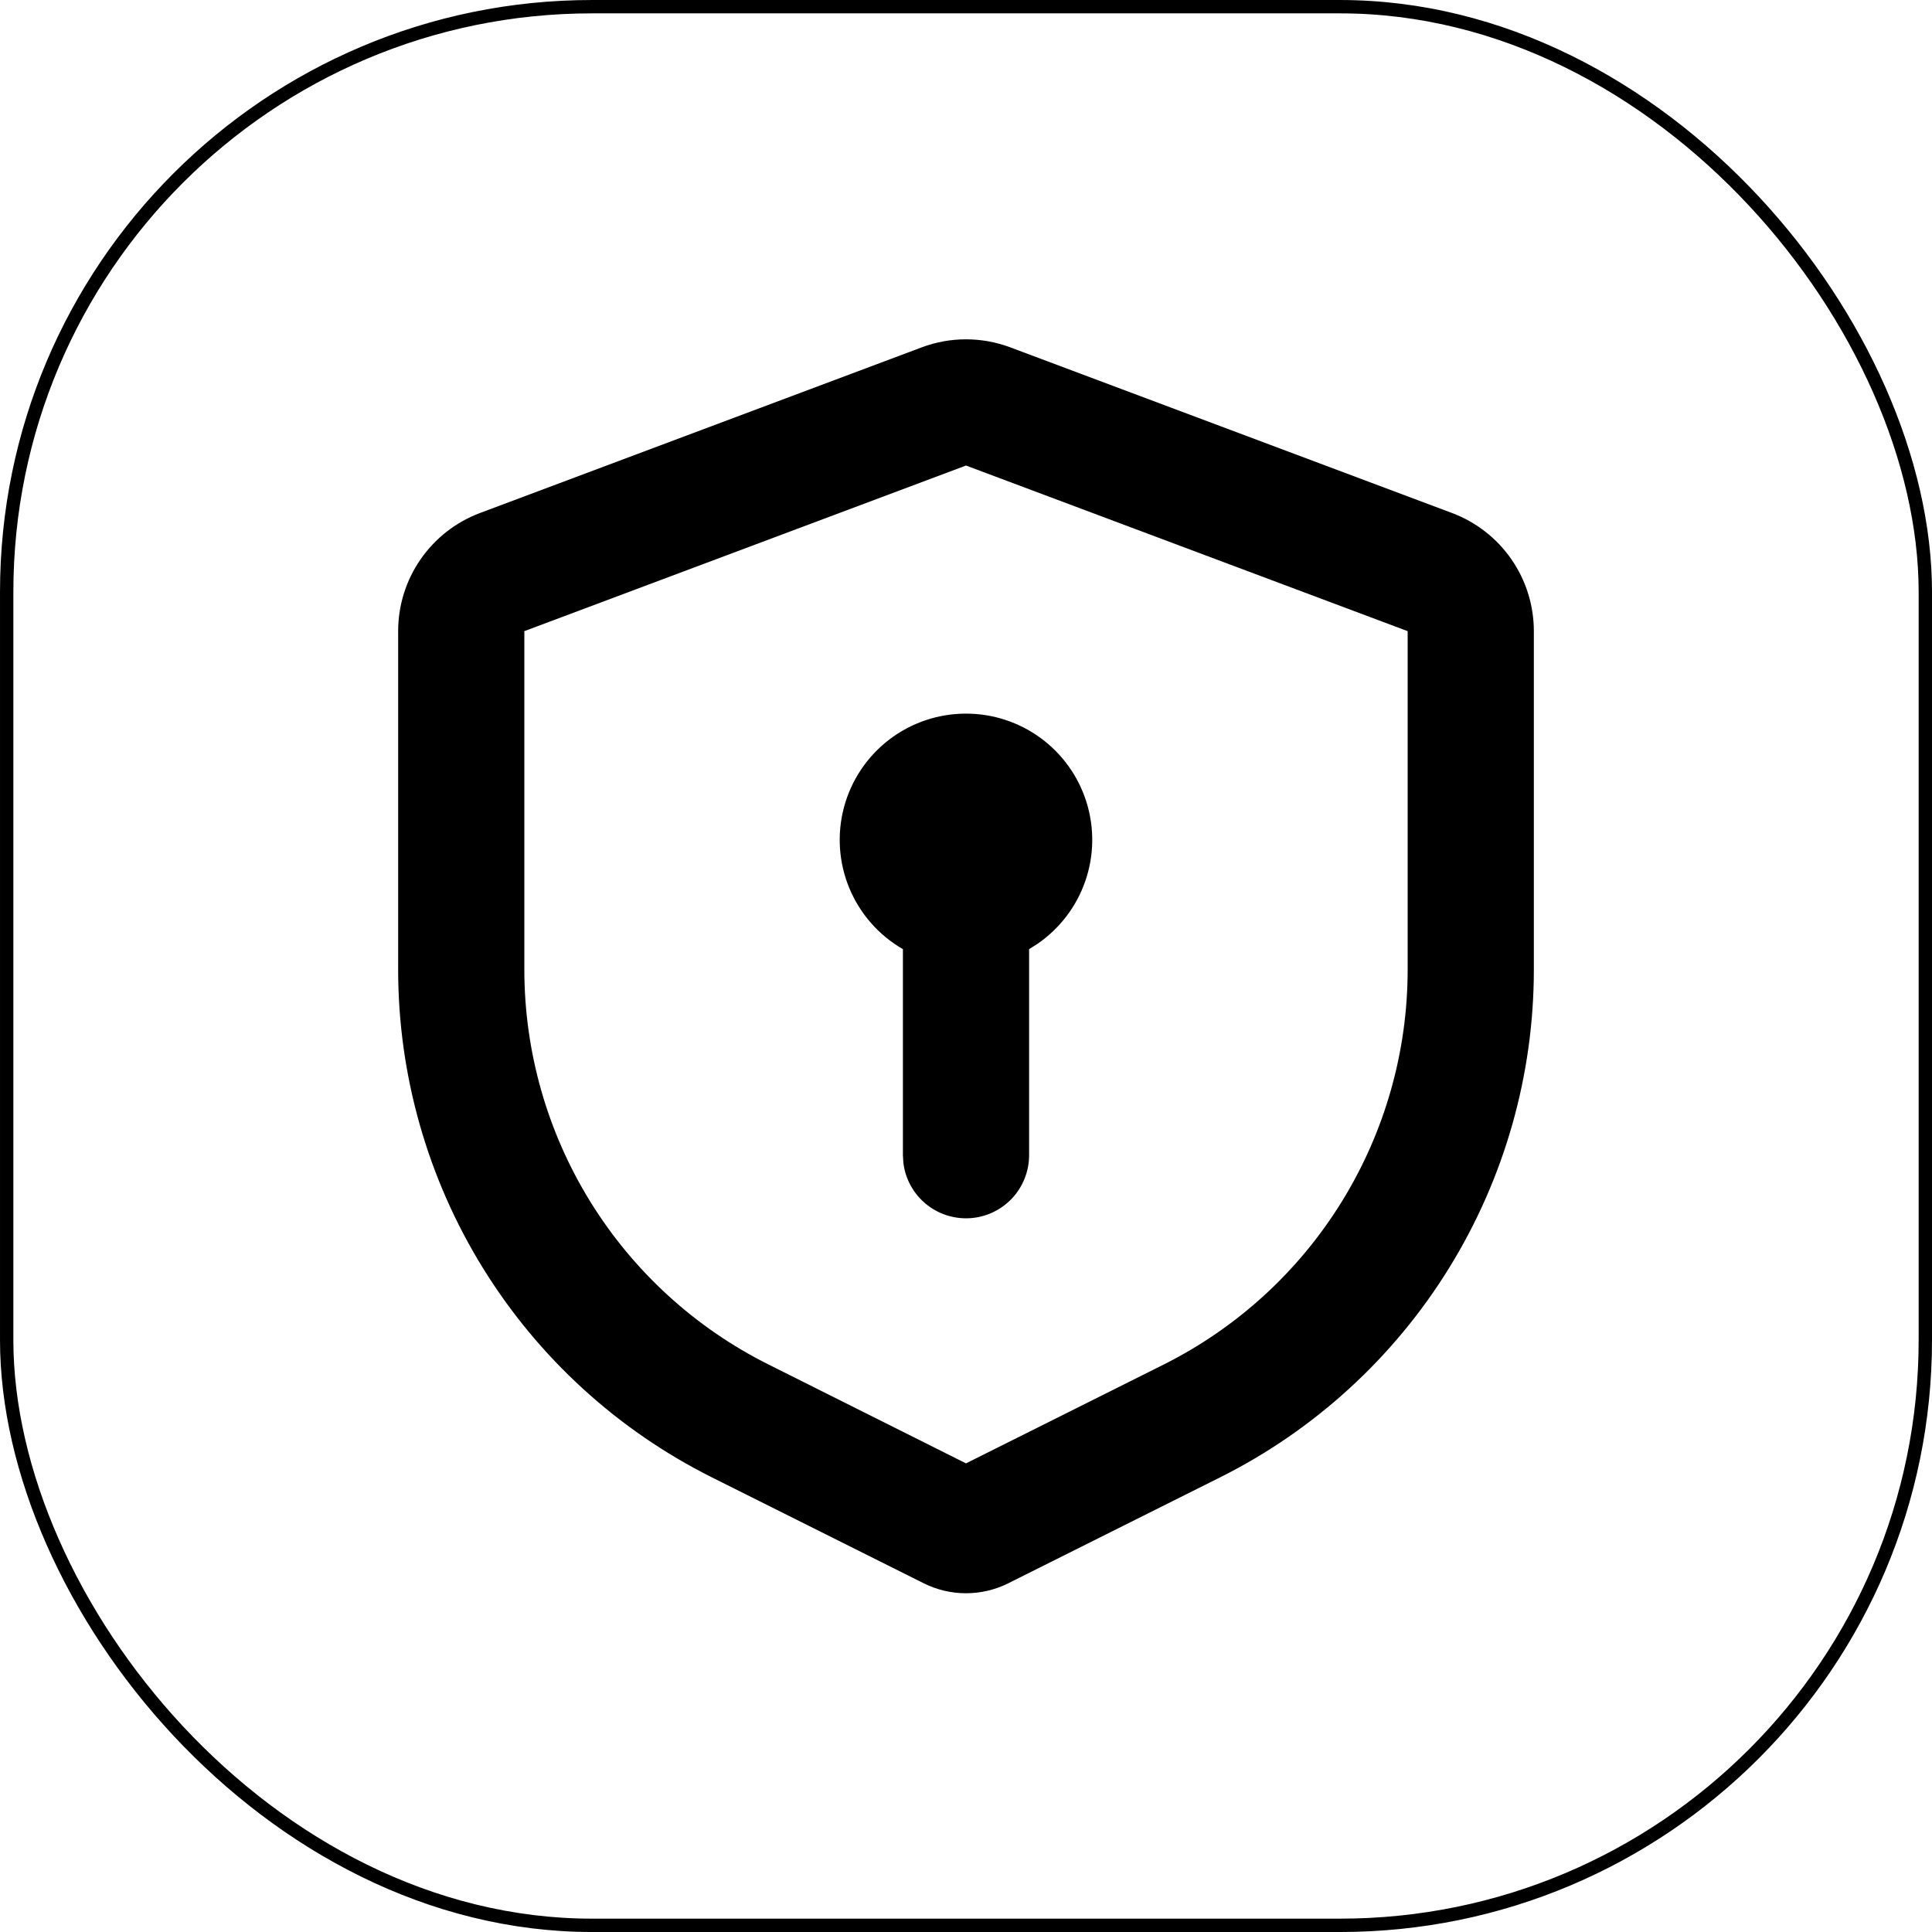 <svg width="148" height="148" viewBox="0 0 148 148" fill="none" xmlns="http://www.w3.org/2000/svg">
<rect x="0.512" y="0.512" width="146.977" height="146.977" rx="44.843" stroke="black" stroke-width="1.023"/>
<path d="M77.393 26.609L111.226 39.297C113.069 39.987 114.658 41.224 115.779 42.842C116.9 44.46 117.5 46.381 117.5 48.349V74.271C117.5 82.349 115.251 90.268 111.004 97.14C106.757 104.012 100.68 109.566 93.454 113.179L77.243 121.285C76.236 121.788 75.126 122.05 74 122.05C72.874 122.05 71.764 121.788 70.757 121.285L54.546 113.179C47.32 109.566 41.243 104.012 36.996 97.14C32.749 90.268 30.5 82.349 30.5 74.271V48.349C30.5 46.381 31.1 44.46 32.221 42.842C33.343 41.224 34.931 39.987 36.774 39.297L70.607 26.609C72.795 25.789 75.205 25.789 77.393 26.609ZM74 35.662L40.167 48.349V74.271C40.168 80.553 41.918 86.712 45.222 92.056C48.526 97.4 53.252 101.718 58.872 104.527L74 112.101L89.129 104.537C94.75 101.727 99.477 97.407 102.781 92.061C106.085 86.715 107.834 80.555 107.833 74.271V48.349L74 35.662ZM74 54.667C76.063 54.666 78.073 55.325 79.734 56.548C81.396 57.771 82.623 59.494 83.235 61.464C83.847 63.434 83.814 65.549 83.138 67.498C82.463 69.448 81.181 71.13 79.481 72.299L78.834 72.71V88.5C78.832 89.732 78.36 90.917 77.515 91.813C76.669 92.708 75.513 93.248 74.283 93.32C73.054 93.392 71.843 92.992 70.898 92.201C69.953 91.41 69.346 90.289 69.201 89.066L69.167 88.5V72.71C67.322 71.647 65.879 70.004 65.063 68.037C64.247 66.07 64.104 63.889 64.655 61.832C65.206 59.775 66.421 57.958 68.11 56.662C69.8 55.366 71.871 54.665 74 54.667Z" fill="black"/>
</svg>
